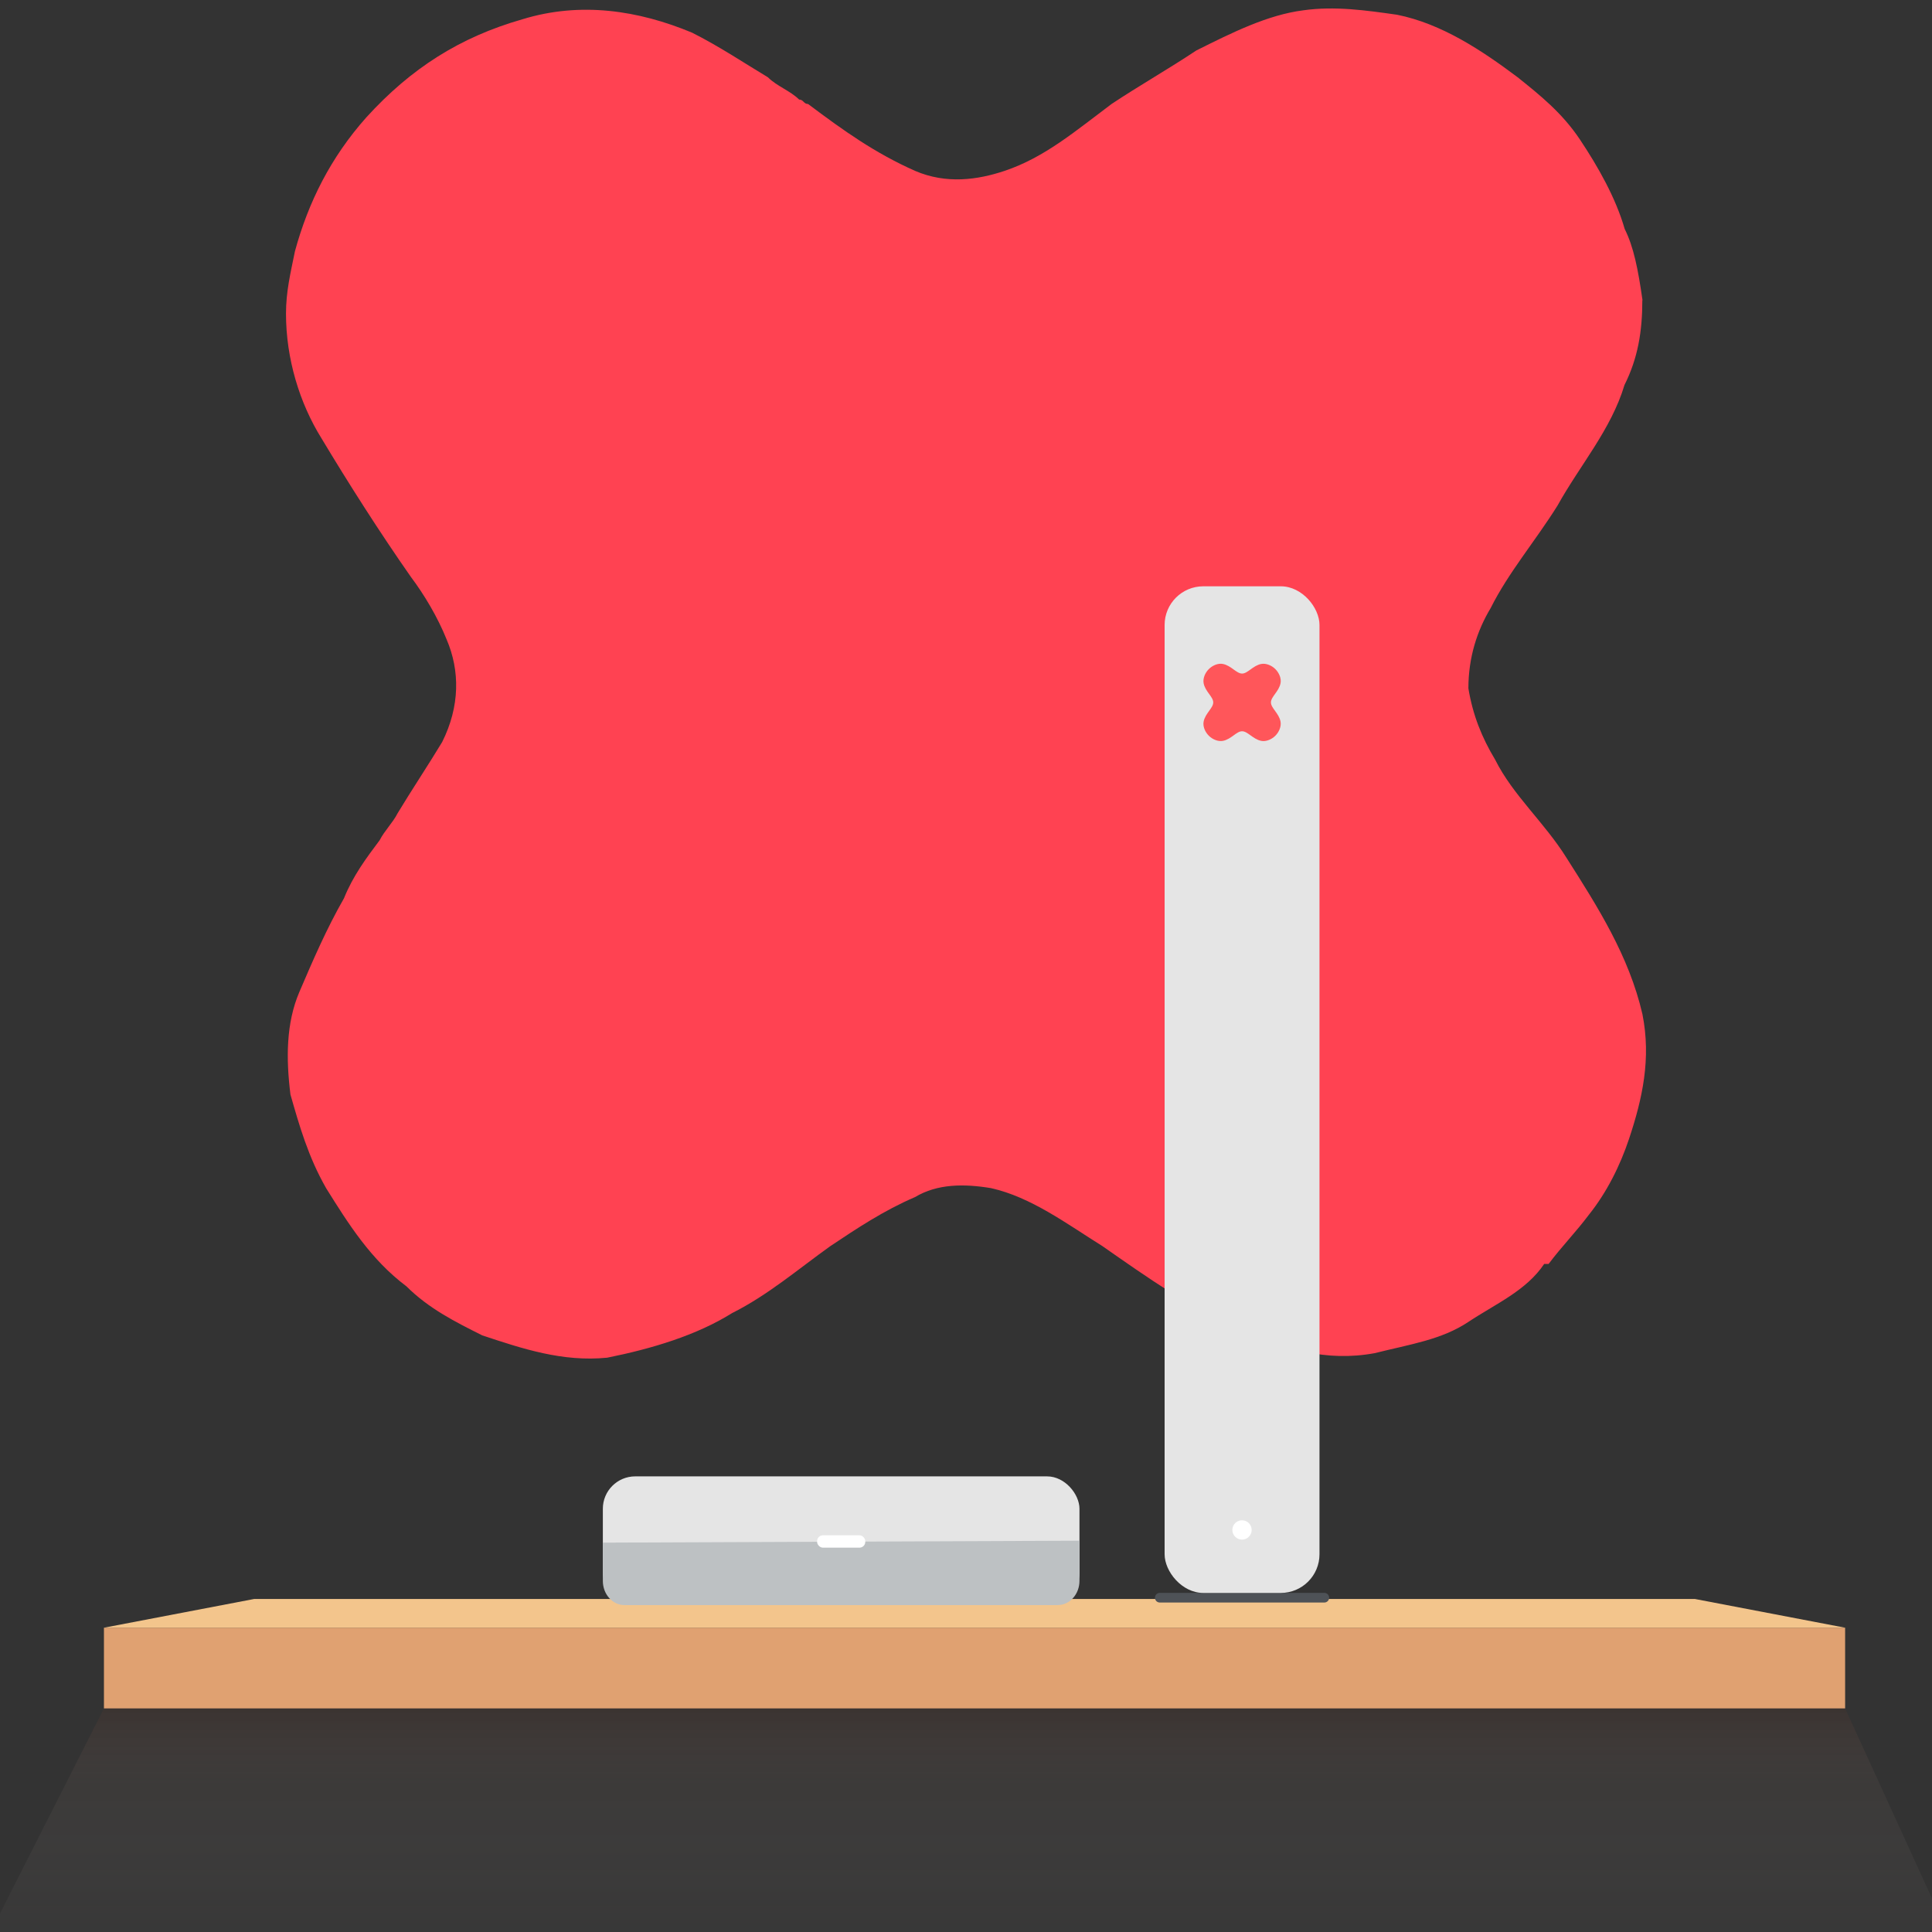 <?xml version="1.0" encoding="UTF-8"?><svg id="a" xmlns="http://www.w3.org/2000/svg" xmlns:xlink="http://www.w3.org/1999/xlink" viewBox="0 0 300 300"><rect x="0" y="0" width="300" height="300" fill="#333333" stroke="none"/><defs><style>.c{fill:#ff4252;}.d{fill:url(#b);isolation:isolate;opacity:.53;}.e{fill:#e5e5e5;}.f{fill:#bdc1c3;}.g{fill:#fff;}.h{fill:#f3c58c;}.i{fill:#4e5257;}.j{fill:#e0a171;}.k{fill:#ff565a;fill-rule:evenodd;}</style><linearGradient id="b" x1="150" y1="44.82" x2="150" y2="-32.01" gradientTransform="translate(0 301.28) scale(1 -1)" gradientUnits="userSpaceOnUse"><stop offset="0" stop-color="#2a0a00" stop-opacity=".8"/><stop offset=".27" stop-color="#816e68" stop-opacity=".22"/><stop offset=".67" stop-color="#ded9d8" stop-opacity=".01"/><stop offset="1" stop-color="#fff" stop-opacity="0"/></linearGradient></defs><path class="c" d="M255.02,46.62c0,4.85-.69,9.01-2.77,13.16-2.08,6.93-6.93,12.47-10.39,18.71-3.46,5.54-7.62,10.39-10.39,15.93-2.08,3.46-3.46,7.62-3.46,12.47.69,4.16,2.08,7.62,4.16,11.08,2.77,5.54,7.62,9.7,11.08,15.24,4.85,7.62,9.7,15.24,11.78,24.25,1.39,6.93,0,13.16-2.08,19.4-1.39,4.16-3.46,8.31-6.24,11.78-2.08,2.77-4.16,4.85-6.24,7.62h-.69c-2.77,4.16-7.62,6.24-11.78,9.01-4.16,2.77-9.01,3.46-14.55,4.85-7.62,1.39-13.86-.69-20.78-3.46-7.62-3.46-14.55-8.31-21.48-13.16-5.54-3.46-11.08-7.62-17.32-9.01-4.16-.69-8.31-.69-11.78,1.39-4.85,2.08-9.01,4.85-13.16,7.62-4.85,3.46-9.7,7.62-15.24,10.39-5.54,3.46-12.47,5.54-19.4,6.93-6.93.69-13.16-1.39-19.4-3.46-4.16-2.08-8.31-4.16-11.78-7.62-5.54-4.16-9.01-9.7-12.47-15.24-2.77-4.85-4.16-9.7-5.54-14.55-.69-5.54-.69-11.08,1.39-15.93,2.08-4.85,4.16-9.7,6.93-14.55,1.39-3.46,3.46-6.24,5.54-9.01.69-1.39,2.08-2.77,2.77-4.16,2.08-3.46,4.85-7.62,6.93-11.08,2.77-5.54,2.77-11.08.69-15.93-1.39-3.46-3.46-6.93-5.54-9.7-4.85-6.93-9.7-14.55-13.86-21.48-3.46-5.54-5.54-12.47-5.54-19.4,0-3.46.69-6.24,1.39-9.7,2.08-7.62,5.54-14.55,11.08-20.78,6.93-7.62,14.55-12.47,24.25-15.24,9.01-2.77,18.01-1.39,26.33,2.08,4.16,2.08,8.31,4.85,11.78,6.93,1.39,1.39,3.46,2.08,4.85,3.46.69,0,.69.69,1.39.69,5.54,4.16,10.39,7.62,16.63,10.39,4.85,2.08,9.7,1.39,13.86,0,6.24-2.08,11.08-6.24,16.63-10.39,4.16-2.77,9.01-5.54,13.16-8.31,5.54-2.77,11.08-5.54,16.63-6.24,4.85-.69,9.7,0,14.55.69,6.93,1.39,13.16,5.54,18.71,9.7,3.46,2.77,6.93,5.54,9.7,9.7,2.77,4.16,5.54,9.01,6.93,13.86,1.39,2.77,2.08,6.24,2.77,11.08,0-.69,0,0,0,0Z"/><path class="d" d="M16.14,265.28l-27.04,53.35h321.8l-24.39-53.35H16.14Z"/><path class="j" d="M286.52,252.75H16.14v12.53h270.37v-12.53Z"/><path class="h" d="M286.52,252.75H16.14l23.32-4.46h223.73l23.32,4.46Z"/><rect class="e" x="93.61" y="229.25" width="74.01" height="19.98" rx="5.03" ry="5.03"/><path class="f" d="M164.26,249.24h-67.29c-1.86,0-3.36-1.68-3.36-3.76v-5.94l74.01-.3v6.23c0,2.08-1.51,3.76-3.36,3.76Z"/><rect class="g" x="126.88" y="238.4" width="7.48" height="1.92" rx=".9" ry=".9"/><path class="i" d="M180.09,247.34h25.55c.42,0,.75.34.75.75h0c0,.42-.34.75-.75.75h-25.55c-.42,0-.75-.34-.75-.75h0c0-.42.34-.75.75-.75Z"/><rect class="e" x="180.84" y="91.04" width="24.05" height="156.31" rx="6.01" ry="6.01"/><path class="k" d="M197.35,109.07c0-.88,1.23-1.68,1.49-2.97.15-.74-.21-1.61-.8-2.2s-1.46-.94-2.2-.8c-1.29.25-2.09,1.49-2.97,1.49s-1.68-1.23-2.97-1.49c-.74-.15-1.61.21-2.2.8-.59.59-.94,1.46-.8,2.2.25,1.29,1.49,2.09,1.49,2.97s-1.23,1.68-1.49,2.97c-.15.74.21,1.61.8,2.2.59.59,1.46.94,2.2.8,1.29-.25,2.09-1.49,2.97-1.49s1.68,1.23,2.97,1.49c.74.15,1.61-.21,2.2-.8s.94-1.46.8-2.2c-.25-1.29-1.49-2.09-1.49-2.97Z"/><circle class="g" cx="192.86" cy="237.57" r="1.5"/></svg>